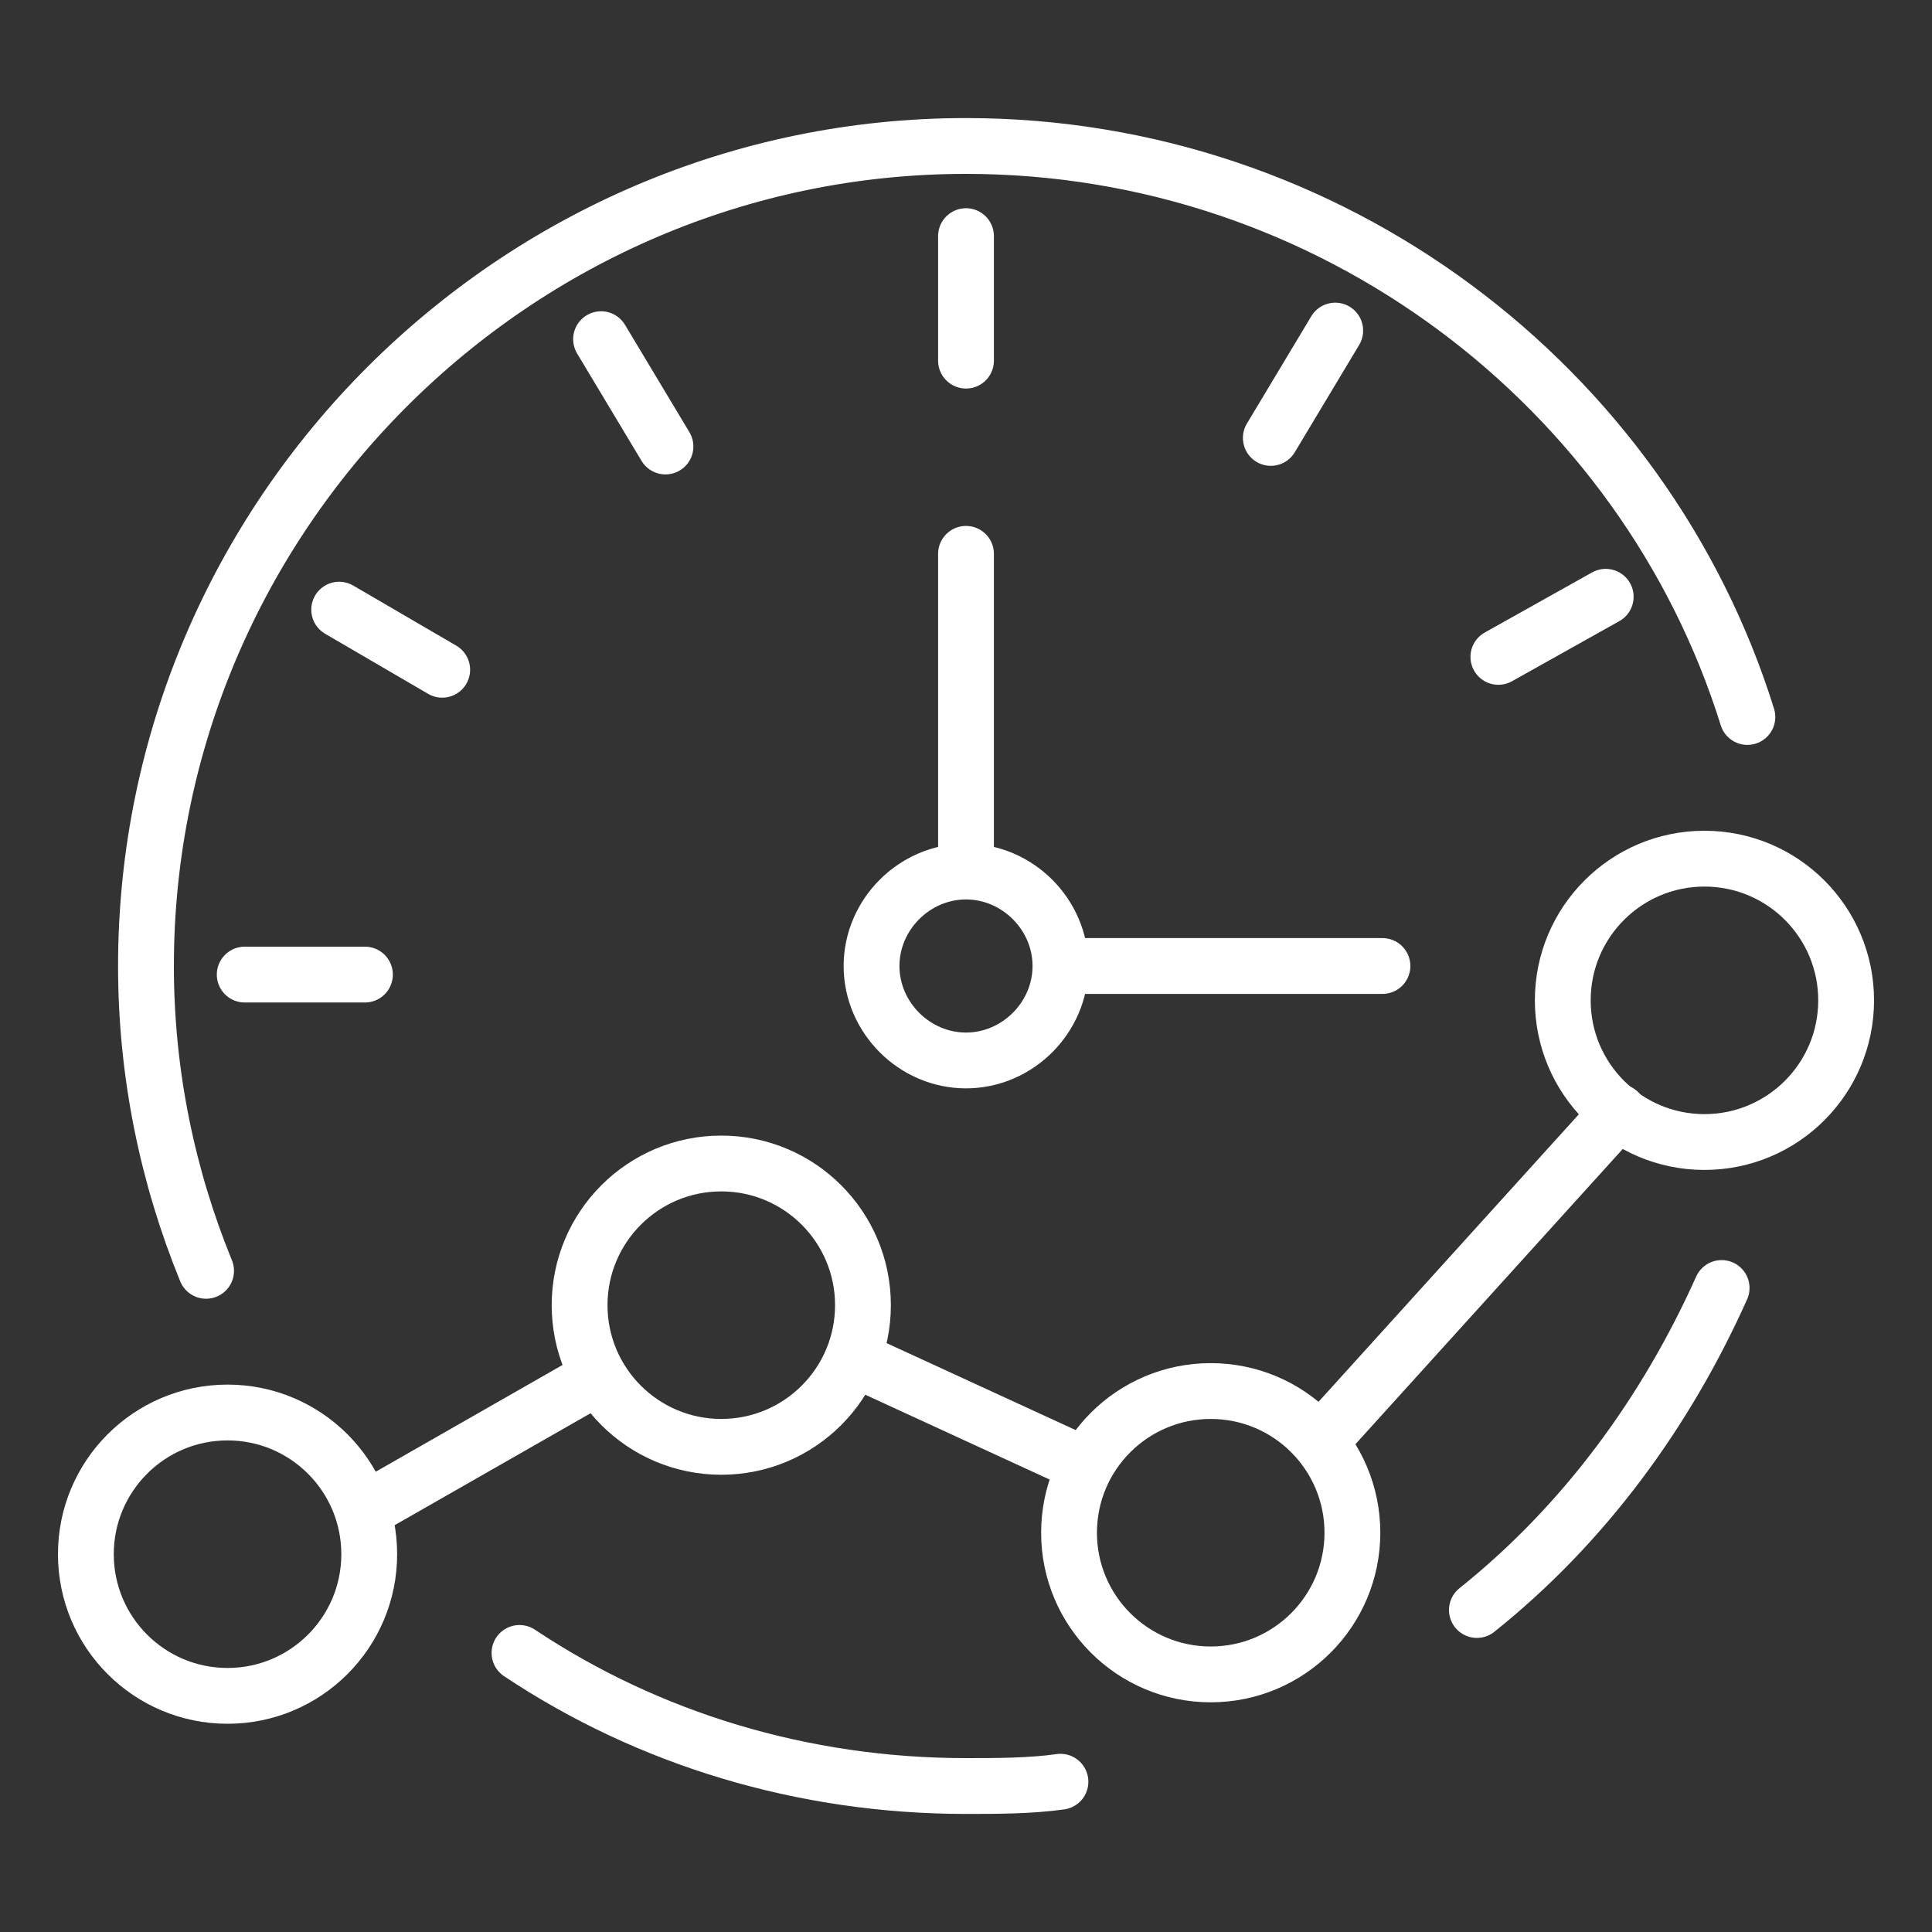 <?xml version="1.0" encoding="utf-8"?>
<!-- Generator: Adobe Illustrator 23.0.3, SVG Export Plug-In . SVG Version: 6.00 Build 0)  -->
<svg version="1.1" id="productivity" xmlns="http://www.w3.org/2000/svg" xmlns:xlink="http://www.w3.org/1999/xlink" x="0px"
	 y="0px" viewBox="0 0 45 45" enable-background="new 0 0 45 45" xml:space="preserve">
<rect x="0" y="0" width="45" height="45" fill="#333333" stroke="none"/>
<g>
	<g>
		
			<line fill="none" stroke="#ffffff" stroke-width="1.3" stroke-linecap="round" stroke-linejoin="round" stroke-miterlimit="10" x1="22.5" y1="5.5" x2="22.5" y2="8.4"/>
		
			<line fill="none" stroke="#ffffff" stroke-width="1.3" stroke-linecap="round" stroke-linejoin="round" stroke-miterlimit="10" x1="14" y1="7.9" x2="15.5" y2="10.4"/>
		
			<line fill="none" stroke="#ffffff" stroke-width="1.3" stroke-linecap="round" stroke-linejoin="round" stroke-miterlimit="10" x1="7.9" y1="14.2" x2="10.3" y2="15.6"/>
		
			<line fill="none" stroke="#ffffff" stroke-width="1.3" stroke-linecap="round" stroke-linejoin="round" stroke-miterlimit="10" x1="5.7" y1="22.7" x2="8.5" y2="22.7"/>
		
			<line fill="none" stroke="#ffffff" stroke-width="1.3" stroke-linecap="round" stroke-linejoin="round" stroke-miterlimit="10" x1="37.4" y1="13.9" x2="34.9" y2="15.3"/>
		
			<line fill="none" stroke="#ffffff" stroke-width="1.3" stroke-linecap="round" stroke-linejoin="round" stroke-miterlimit="10" x1="31.1" y1="7.7" x2="29.6" y2="10.2"/>
	</g>
	<g>
		<g>
			
				<path fill="none" stroke="#ffffff" stroke-width="1.3" stroke-linecap="round" stroke-linejoin="round" stroke-miterlimit="10" d="
				M24.7,22.5c0-1.2-1-2.2-2.2-2.2c-1.2,0-2.2,1-2.2,2.2c0,1.2,1,2.2,2.2,2.2C23.7,24.7,24.7,23.7,24.7,22.5z"/>
		</g>
		
			<line fill="none" stroke="#ffffff" stroke-width="1.3" stroke-linecap="round" stroke-linejoin="round" stroke-miterlimit="10" x1="25.2" y1="22.5" x2="32.2" y2="22.5"/>
		
			<line fill="none" stroke="#ffffff" stroke-width="1.3" stroke-linecap="round" stroke-linejoin="round" stroke-miterlimit="10" x1="22.5" y1="19.9" x2="22.5" y2="12.9"/>
	</g>
	<path fill="none" stroke="#ffffff" stroke-width="1.3" stroke-linecap="round" stroke-linejoin="round" stroke-miterlimit="10" d="
		M24.7,41.5c-0.7,0.1-1.5,0.1-2.2,0.1c-3.8,0-7.4-1.1-10.4-3.1"/>
	<path fill="none" stroke="#ffffff" stroke-width="1.3" stroke-linecap="round" stroke-linejoin="round" stroke-miterlimit="10" d="
		M40.1,30c-1.3,2.9-3.2,5.5-5.7,7.5"/>
	<path fill="none" stroke="#ffffff" stroke-width="1.3" stroke-linecap="round" stroke-linejoin="round" stroke-miterlimit="10" d="
		M4.8,29.6c-0.9-2.2-1.4-4.6-1.4-7.1C3.4,12,12,3.4,22.5,3.4C31,3.4,38.3,9,40.7,16.7"/>
</g>
<g>
	
		<line fill="none" stroke="#ffffff" stroke-width="1.3" stroke-linecap="round" stroke-linejoin="round" stroke-miterlimit="10" x1="31" y1="33.3" x2="37.7" y2="25.9"/>
	
		<line fill="none" stroke="#ffffff" stroke-width="1.3" stroke-linecap="round" stroke-linejoin="round" stroke-miterlimit="10" x1="20" y1="31.7" x2="25" y2="34"/>
	
		<line fill="none" stroke="#ffffff" stroke-width="1.3" stroke-linecap="round" stroke-linejoin="round" stroke-miterlimit="10" x1="8.8" y1="35" x2="13.7" y2="32.2"/>
	
		<circle fill="none" stroke="#ffffff" stroke-width="1.3" stroke-linecap="round" stroke-linejoin="round" stroke-miterlimit="10" cx="5.3" cy="36.2" r="3.3"/>
	
		<circle fill="none" stroke="#ffffff" stroke-width="1.3" stroke-linecap="round" stroke-linejoin="round" stroke-miterlimit="10" cx="28.2" cy="35.7" r="3.3"/>
	
		<circle fill="none" stroke="#ffffff" stroke-width="1.3" stroke-linecap="round" stroke-linejoin="round" stroke-miterlimit="10" cx="39.7" cy="23.3" r="3.3"/>
	
		<circle fill="none" stroke="#ffffff" stroke-width="1.3" stroke-linecap="round" stroke-linejoin="round" stroke-miterlimit="10" cx="16.8" cy="30.4" r="3.3"/>
</g>
</svg>
